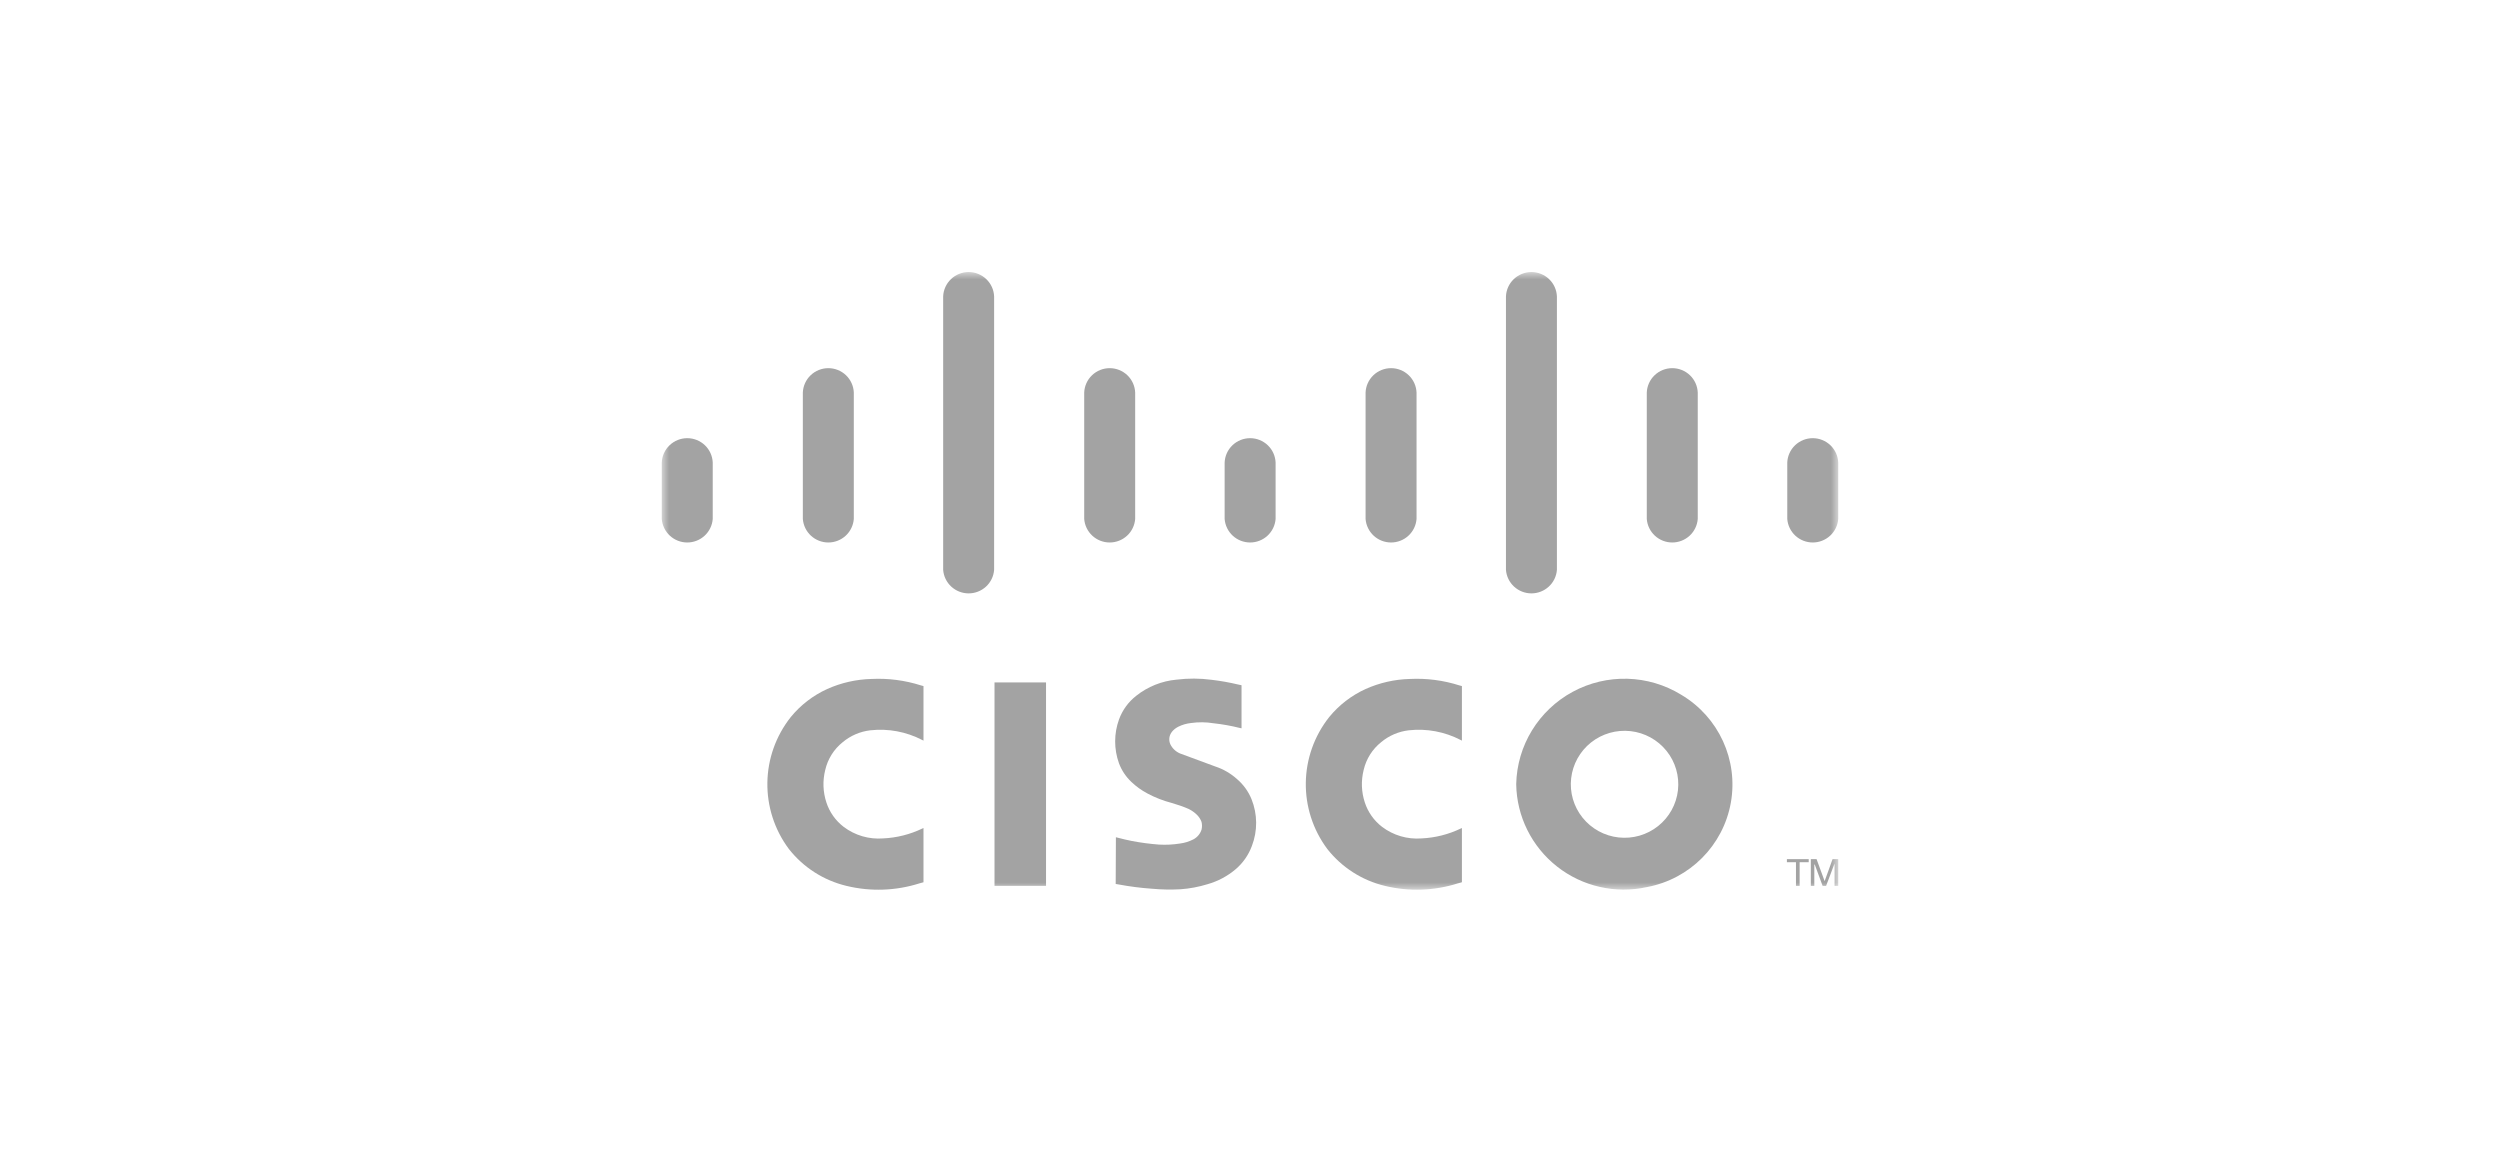 <?xml version="1.0" encoding="UTF-8"?>
<svg width="170px" height="80px" viewBox="0 0 170 80" version="1.1" xmlns="http://www.w3.org/2000/svg" xmlns:xlink="http://www.w3.org/1999/xlink">
    <title>Logo 5</title>
    <defs>
        <polygon id="path-1" points="0 42 80 42 80 0 0 0"></polygon>
    </defs>
    <g id="Website" stroke="none" stroke-width="1" fill="none" fill-rule="evenodd">
        <g id="01---RNL-Creatives-Template---Home-Page---20240214" transform="translate(-836, -855)">
            <g id="Logo-5" transform="translate(836, 855)">
                <g id="Group-20" transform="translate(45, 18.5)">
                    <path d="M30.881,38.433 L30.867,41.609 L31.101,41.649 C31.833,41.785 32.572,41.88 33.315,41.932 C33.966,41.993 34.62,42.005 35.273,41.97 C35.896,41.926 36.513,41.81 37.11,41.626 C37.811,41.428 38.461,41.083 39.016,40.614 C39.516,40.19 39.898,39.644 40.126,39.031 C40.523,38.003 40.515,36.864 40.103,35.842 C39.887,35.312 39.545,34.841 39.108,34.47 C38.685,34.091 38.188,33.803 37.648,33.624 L35.242,32.735 C34.954,32.613 34.72,32.392 34.584,32.112 C34.479,31.879 34.488,31.61 34.611,31.385 C34.654,31.306 34.708,31.234 34.772,31.17 C34.846,31.095 34.928,31.03 35.018,30.976 C35.054,30.954 35.09,30.934 35.127,30.915 C35.396,30.782 35.686,30.698 35.985,30.666 C36.494,30.593 37.012,30.598 37.52,30.682 C38.12,30.747 38.715,30.853 39.299,30.999 L39.424,31.026 L39.424,28.096 L39.194,28.047 C38.598,27.905 37.993,27.798 37.384,27.726 C36.594,27.621 35.795,27.618 35.004,27.716 C34.003,27.807 33.05,28.189 32.264,28.813 C31.731,29.229 31.326,29.785 31.094,30.419 C30.744,31.383 30.743,32.439 31.091,33.405 C31.271,33.884 31.558,34.317 31.932,34.669 C32.257,34.98 32.623,35.244 33.021,35.454 C33.546,35.734 34.102,35.952 34.677,36.101 C34.867,36.158 35.056,36.218 35.244,36.281 L35.53,36.385 C35.557,36.396 35.584,36.407 35.611,36.418 C35.892,36.518 36.149,36.675 36.365,36.881 C36.515,37.02 36.63,37.193 36.702,37.384 C36.747,37.559 36.748,37.742 36.704,37.917 C36.614,38.2 36.416,38.436 36.154,38.575 C35.867,38.723 35.556,38.82 35.236,38.86 C34.765,38.935 34.288,38.959 33.813,38.932 C33.19,38.885 32.57,38.803 31.956,38.685 C31.636,38.62 31.316,38.546 31,38.462 L30.881,38.433 Z" id="Fill-1" fill="#A3A3A3"></path>
                    <path d="M17.797,41.494 L17.797,37.806 L17.725,37.837 C16.889,38.24 15.981,38.469 15.054,38.512 C14.091,38.587 13.134,38.306 12.365,37.723 C11.817,37.302 11.409,36.725 11.195,36.069 C10.959,35.354 10.932,34.587 11.116,33.857 C11.288,33.11 11.708,32.443 12.308,31.965 C12.841,31.521 13.491,31.242 14.18,31.161 C15.399,31.026 16.631,31.256 17.717,31.822 L17.797,31.863 L17.797,28.153 L17.628,28.108 C16.54,27.761 15.398,27.612 14.256,27.669 C13.217,27.696 12.193,27.929 11.245,28.354 C10.288,28.791 9.445,29.44 8.78,30.251 C6.7,32.87 6.644,36.552 8.644,39.232 C9.628,40.485 11.01,41.37 12.564,41.741 C14.203,42.138 15.919,42.078 17.525,41.568 L17.797,41.494 Z" id="Fill-3" fill="#A3A3A3"></path>
                    <mask id="mask-2" fill="white">
                        <use xlink:href="#path-1"></use>
                    </mask>
                    <g id="Clip-6"></g>
                    <polygon id="Fill-5" fill="#A3A3A3" mask="url(#mask-2)" points="22.627 41.738 26.13 41.738 26.13 27.905 22.627 27.905"></polygon>
                    <polygon id="Fill-7" fill="#A3A3A3" mask="url(#mask-2)" points="77.992 40.131 77.992 39.922 76.509 39.922 76.509 40.131 77.126 40.131 77.126 41.738 77.375 41.738 77.375 40.131"></polygon>
                    <polygon id="Fill-8" fill="#A3A3A3" mask="url(#mask-2)" points="78.136 41.738 78.373 41.738 78.373 40.288 78.404 40.288 78.937 41.738 79.175 41.738 79.751 40.218 79.751 41.738 80 41.738 80 39.922 79.615 39.922 79.075 41.417 78.527 39.922 78.136 39.922"></polygon>
                    <path d="M0,16.788 C0.033,17.223 0.229,17.63 0.551,17.927 C0.872,18.224 1.294,18.389 1.733,18.389 C2.171,18.389 2.594,18.224 2.915,17.927 C3.236,17.63 3.433,17.223 3.466,16.788 L3.466,12.954 C3.448,12.508 3.258,12.087 2.935,11.778 C2.612,11.469 2.181,11.296 1.733,11.296 C1.285,11.296 0.854,11.469 0.531,11.778 C0.208,12.087 0.018,12.508 0,12.954 L0,16.788 Z" id="Fill-9" fill="#A3A3A3" mask="url(#mask-2)"></path>
                    <path d="M9.593,16.788 C9.626,17.223 9.822,17.63 10.144,17.927 C10.465,18.224 10.887,18.389 11.326,18.389 C11.764,18.389 12.187,18.224 12.508,17.927 C12.829,17.63 13.026,17.223 13.059,16.788 L13.059,8.193 C13.041,7.748 12.851,7.326 12.528,7.017 C12.205,6.708 11.774,6.535 11.326,6.535 C10.878,6.535 10.447,6.708 10.124,7.017 C9.801,7.326 9.611,7.748 9.593,8.193 L9.593,16.788 Z" id="Fill-10" fill="#A3A3A3" mask="url(#mask-2)"></path>
                    <path d="M19.135,20.249 C19.167,20.685 19.364,21.092 19.685,21.388 C20.007,21.685 20.429,21.85 20.867,21.85 C21.306,21.85 21.728,21.685 22.05,21.388 C22.371,21.092 22.568,20.685 22.6,20.249 L22.6,1.658 C22.583,1.212 22.392,0.791 22.069,0.482 C21.746,0.173 21.316,1.47463627e-05 20.867,1.47463627e-05 C20.419,1.47463627e-05 19.989,0.173 19.666,0.482 C19.343,0.791 19.152,1.212 19.135,1.658 L19.135,20.249 Z" id="Fill-11" fill="#A3A3A3" mask="url(#mask-2)"></path>
                    <path d="M28.726,16.788 C28.759,17.223 28.955,17.63 29.277,17.927 C29.598,18.224 30.02,18.389 30.459,18.389 C30.898,18.389 31.32,18.224 31.641,17.927 C31.963,17.63 32.159,17.223 32.192,16.788 L32.192,8.193 C32.174,7.748 31.984,7.326 31.661,7.017 C31.338,6.708 30.907,6.535 30.459,6.535 C30.011,6.535 29.58,6.708 29.257,7.017 C28.934,7.326 28.744,7.748 28.726,8.193 L28.726,16.788 Z" id="Fill-12" fill="#A3A3A3" mask="url(#mask-2)"></path>
                    <path d="M38.275,16.788 C38.308,17.223 38.505,17.63 38.826,17.927 C39.147,18.224 39.57,18.389 40.008,18.389 C40.447,18.389 40.869,18.224 41.19,17.927 C41.512,17.63 41.708,17.223 41.741,16.788 L41.741,12.954 C41.723,12.508 41.533,12.087 41.21,11.778 C40.887,11.469 40.456,11.296 40.008,11.296 C39.56,11.296 39.129,11.469 38.806,11.778 C38.483,12.087 38.293,12.508 38.275,12.954 L38.275,16.788 Z" id="Fill-13" fill="#A3A3A3" mask="url(#mask-2)"></path>
                    <path d="M47.859,16.788 C47.892,17.223 48.089,17.63 48.41,17.927 C48.731,18.224 49.154,18.389 49.592,18.389 C50.031,18.389 50.453,18.224 50.774,17.927 C51.096,17.63 51.292,17.223 51.325,16.788 L51.325,8.193 C51.307,7.748 51.117,7.326 50.794,7.017 C50.471,6.708 50.04,6.535 49.592,6.535 C49.144,6.535 48.713,6.708 48.39,7.017 C48.067,7.326 47.877,7.748 47.859,8.193 L47.859,16.788 Z" id="Fill-14" fill="#A3A3A3" mask="url(#mask-2)"></path>
                    <path d="M57.405,20.249 C57.437,20.685 57.634,21.092 57.955,21.388 C58.277,21.685 58.699,21.85 59.137,21.85 C59.576,21.85 59.998,21.685 60.319,21.388 C60.641,21.092 60.838,20.685 60.87,20.249 L60.87,1.658 C60.852,1.212 60.662,0.791 60.339,0.482 C60.016,0.173 59.585,1.47463627e-05 59.137,1.47463627e-05 C58.689,1.47463627e-05 58.258,0.173 57.935,0.482 C57.612,0.791 57.422,1.212 57.405,1.658 L57.405,20.249 Z" id="Fill-15" fill="#A3A3A3" mask="url(#mask-2)"></path>
                    <path d="M66.981,16.788 C67.013,17.223 67.21,17.63 67.532,17.927 C67.853,18.224 68.275,18.389 68.714,18.389 C69.152,18.389 69.574,18.224 69.896,17.927 C70.217,17.63 70.414,17.223 70.447,16.788 L70.447,8.193 C70.429,7.748 70.239,7.326 69.916,7.017 C69.592,6.708 69.162,6.535 68.714,6.535 C68.265,6.535 67.835,6.708 67.512,7.017 C67.189,7.326 66.999,7.748 66.981,8.193 L66.981,16.788 Z" id="Fill-16" fill="#A3A3A3" mask="url(#mask-2)"></path>
                    <path d="M76.534,16.788 C76.567,17.223 76.764,17.63 77.085,17.927 C77.406,18.224 77.829,18.389 78.267,18.389 C78.706,18.389 79.128,18.224 79.449,17.927 C79.771,17.63 79.967,17.223 80,16.788 L80,12.954 C79.982,12.508 79.792,12.087 79.469,11.778 C79.146,11.469 78.715,11.296 78.267,11.296 C77.819,11.296 77.388,11.469 77.065,11.778 C76.742,12.087 76.552,12.508 76.534,12.954 L76.534,16.788 Z" id="Fill-17" fill="#A3A3A3" mask="url(#mask-2)"></path>
                    <path d="M54.41,41.494 L54.41,37.806 L54.337,37.837 C53.502,38.24 52.594,38.469 51.667,38.512 C50.704,38.587 49.747,38.306 48.979,37.724 C48.43,37.302 48.022,36.725 47.808,36.069 C47.572,35.354 47.545,34.587 47.729,33.857 C47.901,33.11 48.321,32.443 48.921,31.965 C49.453,31.521 50.104,31.242 50.793,31.161 C52.012,31.026 53.243,31.256 54.331,31.822 L54.41,31.863 L54.41,28.153 L54.241,28.108 C53.153,27.761 52.011,27.612 50.869,27.669 C49.829,27.696 48.806,27.929 47.858,28.354 C46.901,28.791 46.058,29.44 45.393,30.251 C43.313,32.87 43.258,36.552 45.257,39.232 C46.242,40.485 47.623,41.37 49.178,41.741 C50.815,42.138 52.532,42.078 54.138,41.568 L54.41,41.494 Z" id="Fill-18" fill="#A3A3A3" mask="url(#mask-2)"></path>
                    <path d="M63.189,31.989 C63.946,31.388 64.913,31.11 65.876,31.217 C66.839,31.324 67.72,31.808 68.325,32.562 C68.93,33.316 69.209,34.278 69.101,35.237 C68.993,36.195 68.507,37.072 67.749,37.674 C66.992,38.276 66.026,38.554 65.062,38.446 C64.099,38.339 63.218,37.855 62.614,37.101 C62.009,36.348 61.73,35.386 61.838,34.427 C61.946,33.468 62.432,32.591 63.189,31.989 M58.102,34.827 C58.136,37.014 59.156,39.069 60.88,40.425 C62.604,41.781 64.849,42.293 66.994,41.821 C69.906,41.275 72.176,38.993 72.696,36.088 C73.215,33.184 71.876,30.262 69.332,28.749 C67.085,27.365 64.265,27.286 61.944,28.543 C59.623,29.799 58.156,32.198 58.102,34.827" id="Fill-19" fill="#A3A3A3" mask="url(#mask-2)"></path>
                </g>
                <rect id="Rectangle-Copy-11" x="0" y="0" width="170" height="80"></rect>
            </g>
        </g>
    </g>
</svg>